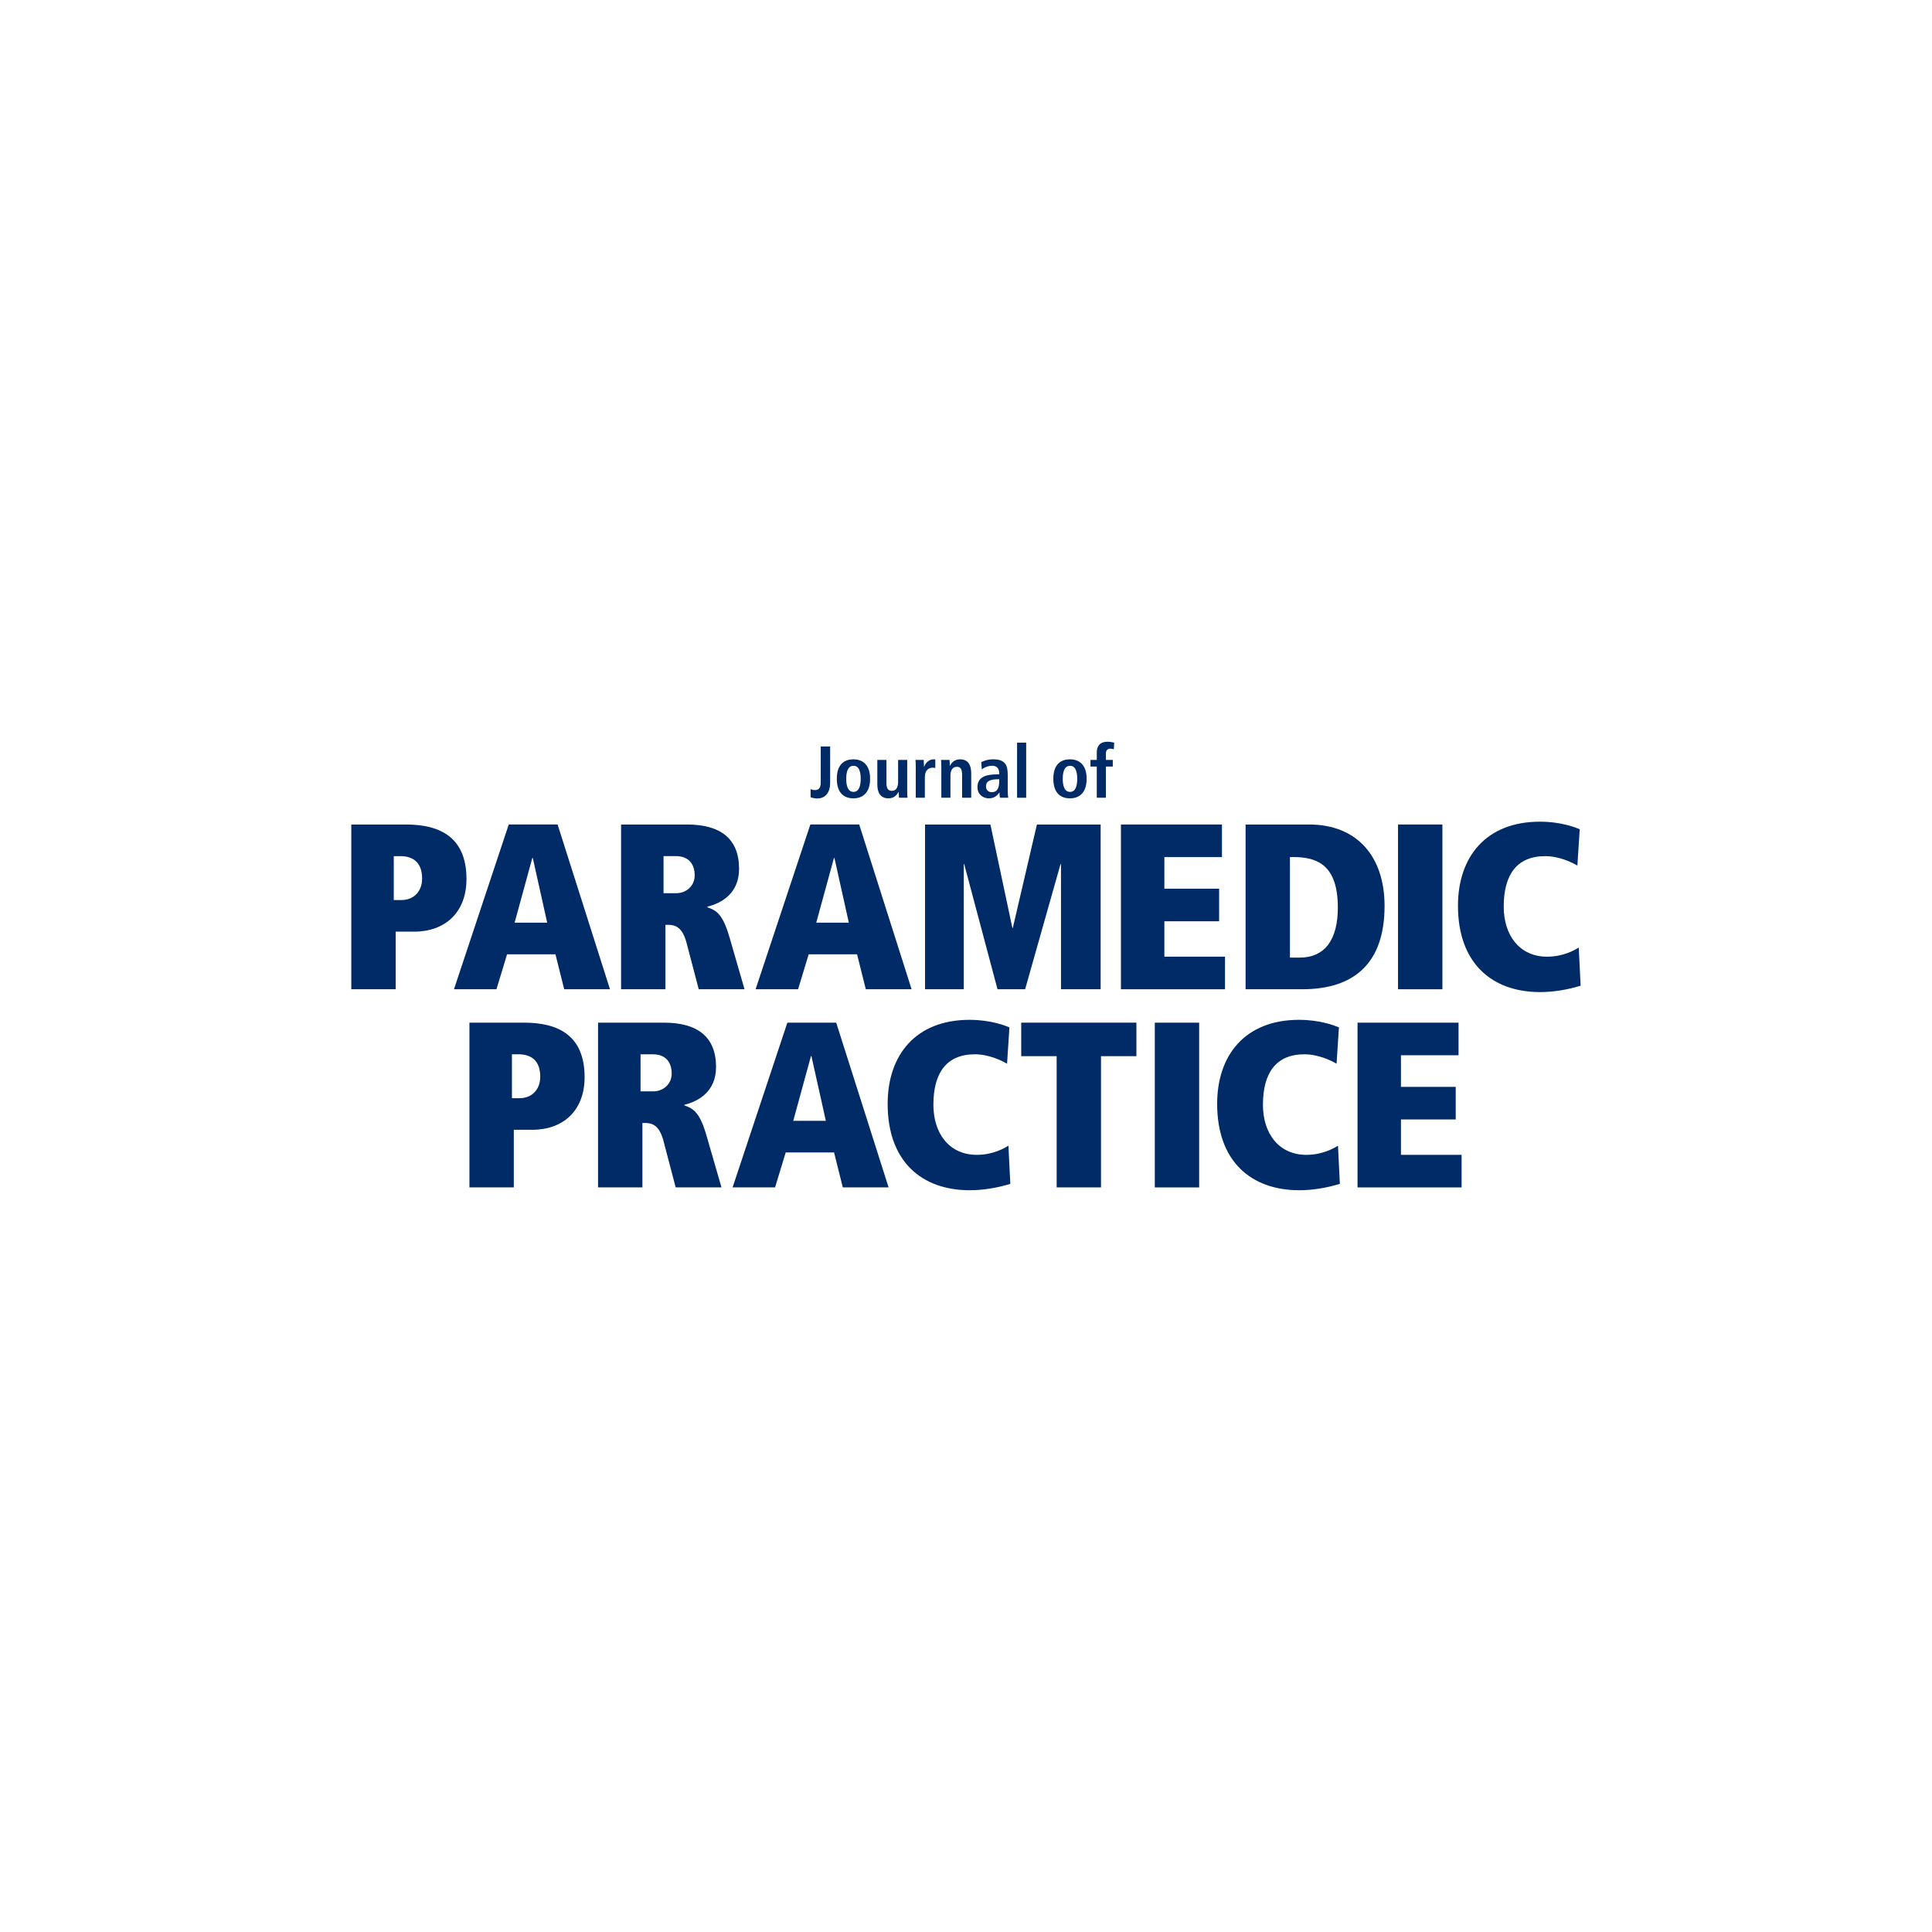 <svg width="280" height="280" viewBox="0 0 280 280" fill="none" xmlns="http://www.w3.org/2000/svg">
<g clip-path="url(#clip0_3907_85491)">
<path d="M120.312 108.182V113.441C120.312 115.06 119.448 115.72 118.458 115.72C118.138 115.72 117.723 115.646 117.478 115.54V114.37C117.638 114.435 117.818 114.509 118.107 114.509C118.767 114.509 118.948 114.02 118.948 113.434V108.182H120.312Z" fill="#002B67"/>
<path d="M123.695 110.046C124.814 110.046 126.1 110.631 126.1 112.87C126.1 115.108 124.811 115.703 123.695 115.703C122.579 115.703 121.277 115.173 121.277 112.87C121.277 110.567 122.576 110.046 123.695 110.046ZM123.695 114.765C124.546 114.765 124.74 113.785 124.74 112.87C124.74 111.955 124.549 110.985 123.695 110.985C122.841 110.985 122.641 111.955 122.641 112.87C122.641 113.785 122.841 114.765 123.695 114.765Z" fill="#002B67"/>
<path d="M131.478 114.71C131.478 115.05 131.488 115.37 131.522 115.615H130.287C130.277 115.339 130.247 115.05 130.247 114.775L130.216 114.765L130.226 114.775C129.971 115.18 129.631 115.7 128.767 115.7C127.522 115.7 127.148 114.775 127.148 113.666V110.131H128.467V113.421C128.467 114.261 128.702 114.615 129.257 114.615C129.961 114.615 130.161 113.975 130.161 113.275V110.131H131.481V114.71H131.478Z" fill="#002B67"/>
<path d="M132.717 111.036C132.717 110.696 132.707 110.376 132.677 110.131H133.871C133.881 110.461 133.911 110.802 133.911 111.132H133.932C134.092 110.706 134.507 110.046 135.326 110.046C135.411 110.046 135.476 110.067 135.551 110.077V111.312C135.435 111.281 135.316 111.257 135.177 111.257C134.632 111.257 134.037 111.587 134.037 112.611V115.615H132.717V111.036Z" fill="#002B67"/>
<path d="M136.422 111.036C136.422 110.696 136.412 110.376 136.381 110.131H137.616C137.626 110.407 137.657 110.696 137.657 110.972H137.687H137.677C137.868 110.642 138.242 110.046 139.137 110.046C140.382 110.046 140.756 110.972 140.756 112.081V115.615H139.436V112.326C139.436 111.485 139.222 111.132 138.681 111.132C137.99 111.132 137.745 111.717 137.745 112.421V115.615H136.425V111.036H136.422Z" fill="#002B67"/>
<path d="M142.214 110.451C142.588 110.281 143.109 110.046 143.949 110.046C145.653 110.046 146.048 110.876 146.048 112.251V114.645C146.048 115.04 146.089 115.401 146.123 115.615H144.929C144.864 115.401 144.854 115.135 144.854 114.87H144.834C144.504 115.316 144.089 115.7 143.299 115.7C142.449 115.7 141.66 115.115 141.66 114.091C141.66 112.601 142.874 112.227 144.544 112.227H144.81V112.023C144.81 111.478 144.544 110.978 143.786 110.978C143.126 110.978 142.541 111.298 142.286 111.513L142.211 110.448L142.214 110.451ZM144.813 112.934H144.698C143.568 112.934 142.898 113.169 142.898 113.969C142.898 114.469 143.228 114.809 143.738 114.809C144.527 114.809 144.813 114.224 144.813 113.244V112.934Z" fill="#002B67"/>
<path d="M147.402 107.631H148.722V115.618H147.402V107.631Z" fill="#002B67"/>
<path d="M155.075 110.046C156.195 110.046 157.484 110.631 157.484 112.87C157.484 115.108 156.195 115.703 155.075 115.703C153.956 115.703 152.657 115.173 152.657 112.87C152.657 110.567 153.956 110.046 155.075 110.046ZM155.075 114.765C155.926 114.765 156.12 113.785 156.12 112.87C156.12 111.955 155.929 110.985 155.075 110.985C154.222 110.985 154.021 111.955 154.021 112.87C154.021 113.785 154.222 114.765 155.075 114.765Z" fill="#002B67"/>
<path d="M158.954 111.1H158.039V110.131H158.954V109.012C158.954 108.223 159.328 107.498 160.529 107.498C160.879 107.498 161.223 107.573 161.478 107.627L161.424 108.587C161.264 108.542 161.094 108.502 160.903 108.502C160.519 108.502 160.274 108.767 160.274 109.182V110.131H161.274V111.1H160.274V115.614H158.954V111.1Z" fill="#002B67"/>
<path d="M57.342 143.37H50.913V119.493H58.849C63.809 119.493 67.605 121.374 67.605 127.395C67.605 132.219 64.527 135.022 60.013 135.022H57.346V143.37H57.342ZM58.2 130.44C59.911 130.44 61.176 129.242 61.176 127.327C61.176 125.103 59.979 124.079 58.029 124.079H57.07V130.44H58.2Z" fill="#002B67"/>
<path d="M80.5 138.304H73.489L71.952 143.366H65.795L73.731 119.489H80.81L88.402 143.366H81.766L80.5 138.304ZM77.214 124.35H77.146L74.581 133.722H79.303L77.218 124.35H77.214Z" fill="#002B67"/>
<path d="M99.486 136.597C98.87 134.304 97.808 134.032 96.785 134.032H96.441V143.37H90.012V119.493H99.554C104.377 119.493 107.112 121.51 107.112 125.922C107.112 129.447 104.615 130.882 102.53 131.396V131.498C103.898 131.943 104.789 132.593 105.745 135.91L107.901 143.366H101.265L99.486 136.593V136.597ZM98.047 129.447C99.414 129.447 100.68 128.419 100.68 126.882C100.68 125.239 99.826 124.075 97.945 124.075H96.165V129.447H98.047Z" fill="#002B67"/>
<path d="M124.213 138.304H117.202L115.664 143.366H109.507L117.443 119.489H124.522L132.115 143.366H125.478L124.213 138.304ZM120.93 124.35H120.862L118.297 133.722H123.019L120.934 124.35H120.93Z" fill="#002B67"/>
<path d="M139.742 125.239H139.674V143.366H134.065V119.493H143.538L146.719 134.474H146.787L150.277 119.493H159.513V143.37H153.767V125.242H153.699L148.569 143.37H144.566L139.742 125.242V125.239Z" fill="#002B67"/>
<path d="M162.455 119.493H177.096V124.215H168.748V128.797H176.684V133.518H168.748V138.648H177.538V143.37H162.452V119.493H162.455Z" fill="#002B67"/>
<path d="M180.514 119.493H189.716C196.727 119.493 200.662 124.181 200.662 131.294C200.662 139.57 196.284 143.37 188.726 143.37H180.518V119.493H180.514ZM186.947 138.784H188.348C192.042 138.784 193.89 136.151 193.89 131.532C193.89 125.409 190.947 124.211 187.46 124.211H186.947V138.784Z" fill="#002B67"/>
<path d="M202.612 119.493H209.045V143.37H202.612V119.493Z" fill="#002B67"/>
<path d="M229.088 142.856C227.07 143.471 225.016 143.781 223.203 143.781C216.26 143.781 211.3 139.641 211.3 131.263C211.3 124.218 215.338 119.085 223.169 119.085C226.281 119.085 228.366 119.938 228.948 120.18L228.604 125.446C227.853 125 225.972 124.078 223.951 124.078C219.845 124.078 217.93 126.745 217.93 131.399C217.93 135.505 220.189 138.651 224.223 138.651C226.516 138.651 228.189 137.726 228.805 137.318L229.077 142.859L229.088 142.856Z" fill="#002B67"/>
<path d="M74.463 172.086H68.033V148.21H75.969C80.929 148.21 84.725 150.091 84.725 156.112C84.725 160.935 81.647 163.738 77.133 163.738H74.466V172.083L74.463 172.086ZM75.32 159.156C77.031 159.156 78.296 157.959 78.296 156.044C78.296 153.819 77.099 152.795 75.15 152.795H74.194V159.156H75.323H75.32Z" fill="#002B67"/>
<path d="M96.148 165.313C95.533 163.021 94.471 162.748 93.447 162.748H93.104V172.086H86.675V148.21H96.216C101.04 148.21 103.775 150.227 103.775 154.639C103.775 158.163 101.278 159.598 99.193 160.112V160.214C100.56 160.66 101.452 161.31 102.407 164.626L104.561 172.083H97.924L96.145 165.31L96.148 165.313ZM94.713 158.166C96.08 158.166 97.346 157.139 97.346 155.601C97.346 153.958 96.492 152.798 94.611 152.798H92.832V158.17H94.713V158.166Z" fill="#002B67"/>
<path d="M120.88 167.024H113.869L112.331 172.086H106.174L114.11 148.21H121.189L128.782 172.086H122.145L120.88 167.024ZM117.597 153.067H117.529L114.964 162.439H119.686L117.6 153.067H117.597Z" fill="#002B67"/>
<path d="M146.429 171.573C144.412 172.189 142.357 172.498 140.548 172.498C133.605 172.498 128.645 168.358 128.645 159.98C128.645 152.935 132.683 147.802 140.514 147.802C143.626 147.802 145.711 148.656 146.293 148.897L145.95 154.163C145.198 153.718 143.317 152.796 141.296 152.796C137.19 152.796 135.275 155.463 135.275 160.116C135.275 164.222 137.534 167.369 141.568 167.369C143.861 167.369 145.535 166.443 146.15 166.035L146.422 171.576L146.429 171.573Z" fill="#002B67"/>
<path d="M153.134 153.067H148.004V148.21H164.696V153.067H159.566V172.086H153.137V153.067H153.134Z" fill="#002B67"/>
<path d="M167.363 148.214H173.792V172.09H167.363V148.214Z" fill="#002B67"/>
<path d="M194.183 171.573C192.166 172.189 190.111 172.498 188.301 172.498C181.358 172.498 176.399 168.358 176.399 159.98C176.399 152.935 180.437 147.802 188.267 147.802C191.38 147.802 193.465 148.656 194.047 148.897L193.707 154.163C192.955 153.718 191.074 152.796 189.056 152.796C184.951 152.796 183.035 155.463 183.035 160.116C183.035 164.222 185.294 167.369 189.329 167.369C191.621 167.369 193.295 166.443 193.911 166.035L194.183 171.576V171.573Z" fill="#002B67"/>
<path d="M196.743 148.214H211.384V152.935H203.036V157.517H210.972V162.239H203.036V167.368H211.826V172.09H196.743V148.214Z" fill="#002B67"/>
</g>
<defs>
<clipPath id="clip0_3907_85491">
<rect width="178.174" height="65" fill="white" transform="translate(50.913 107.5)"/>
</clipPath>
</defs>
</svg>
